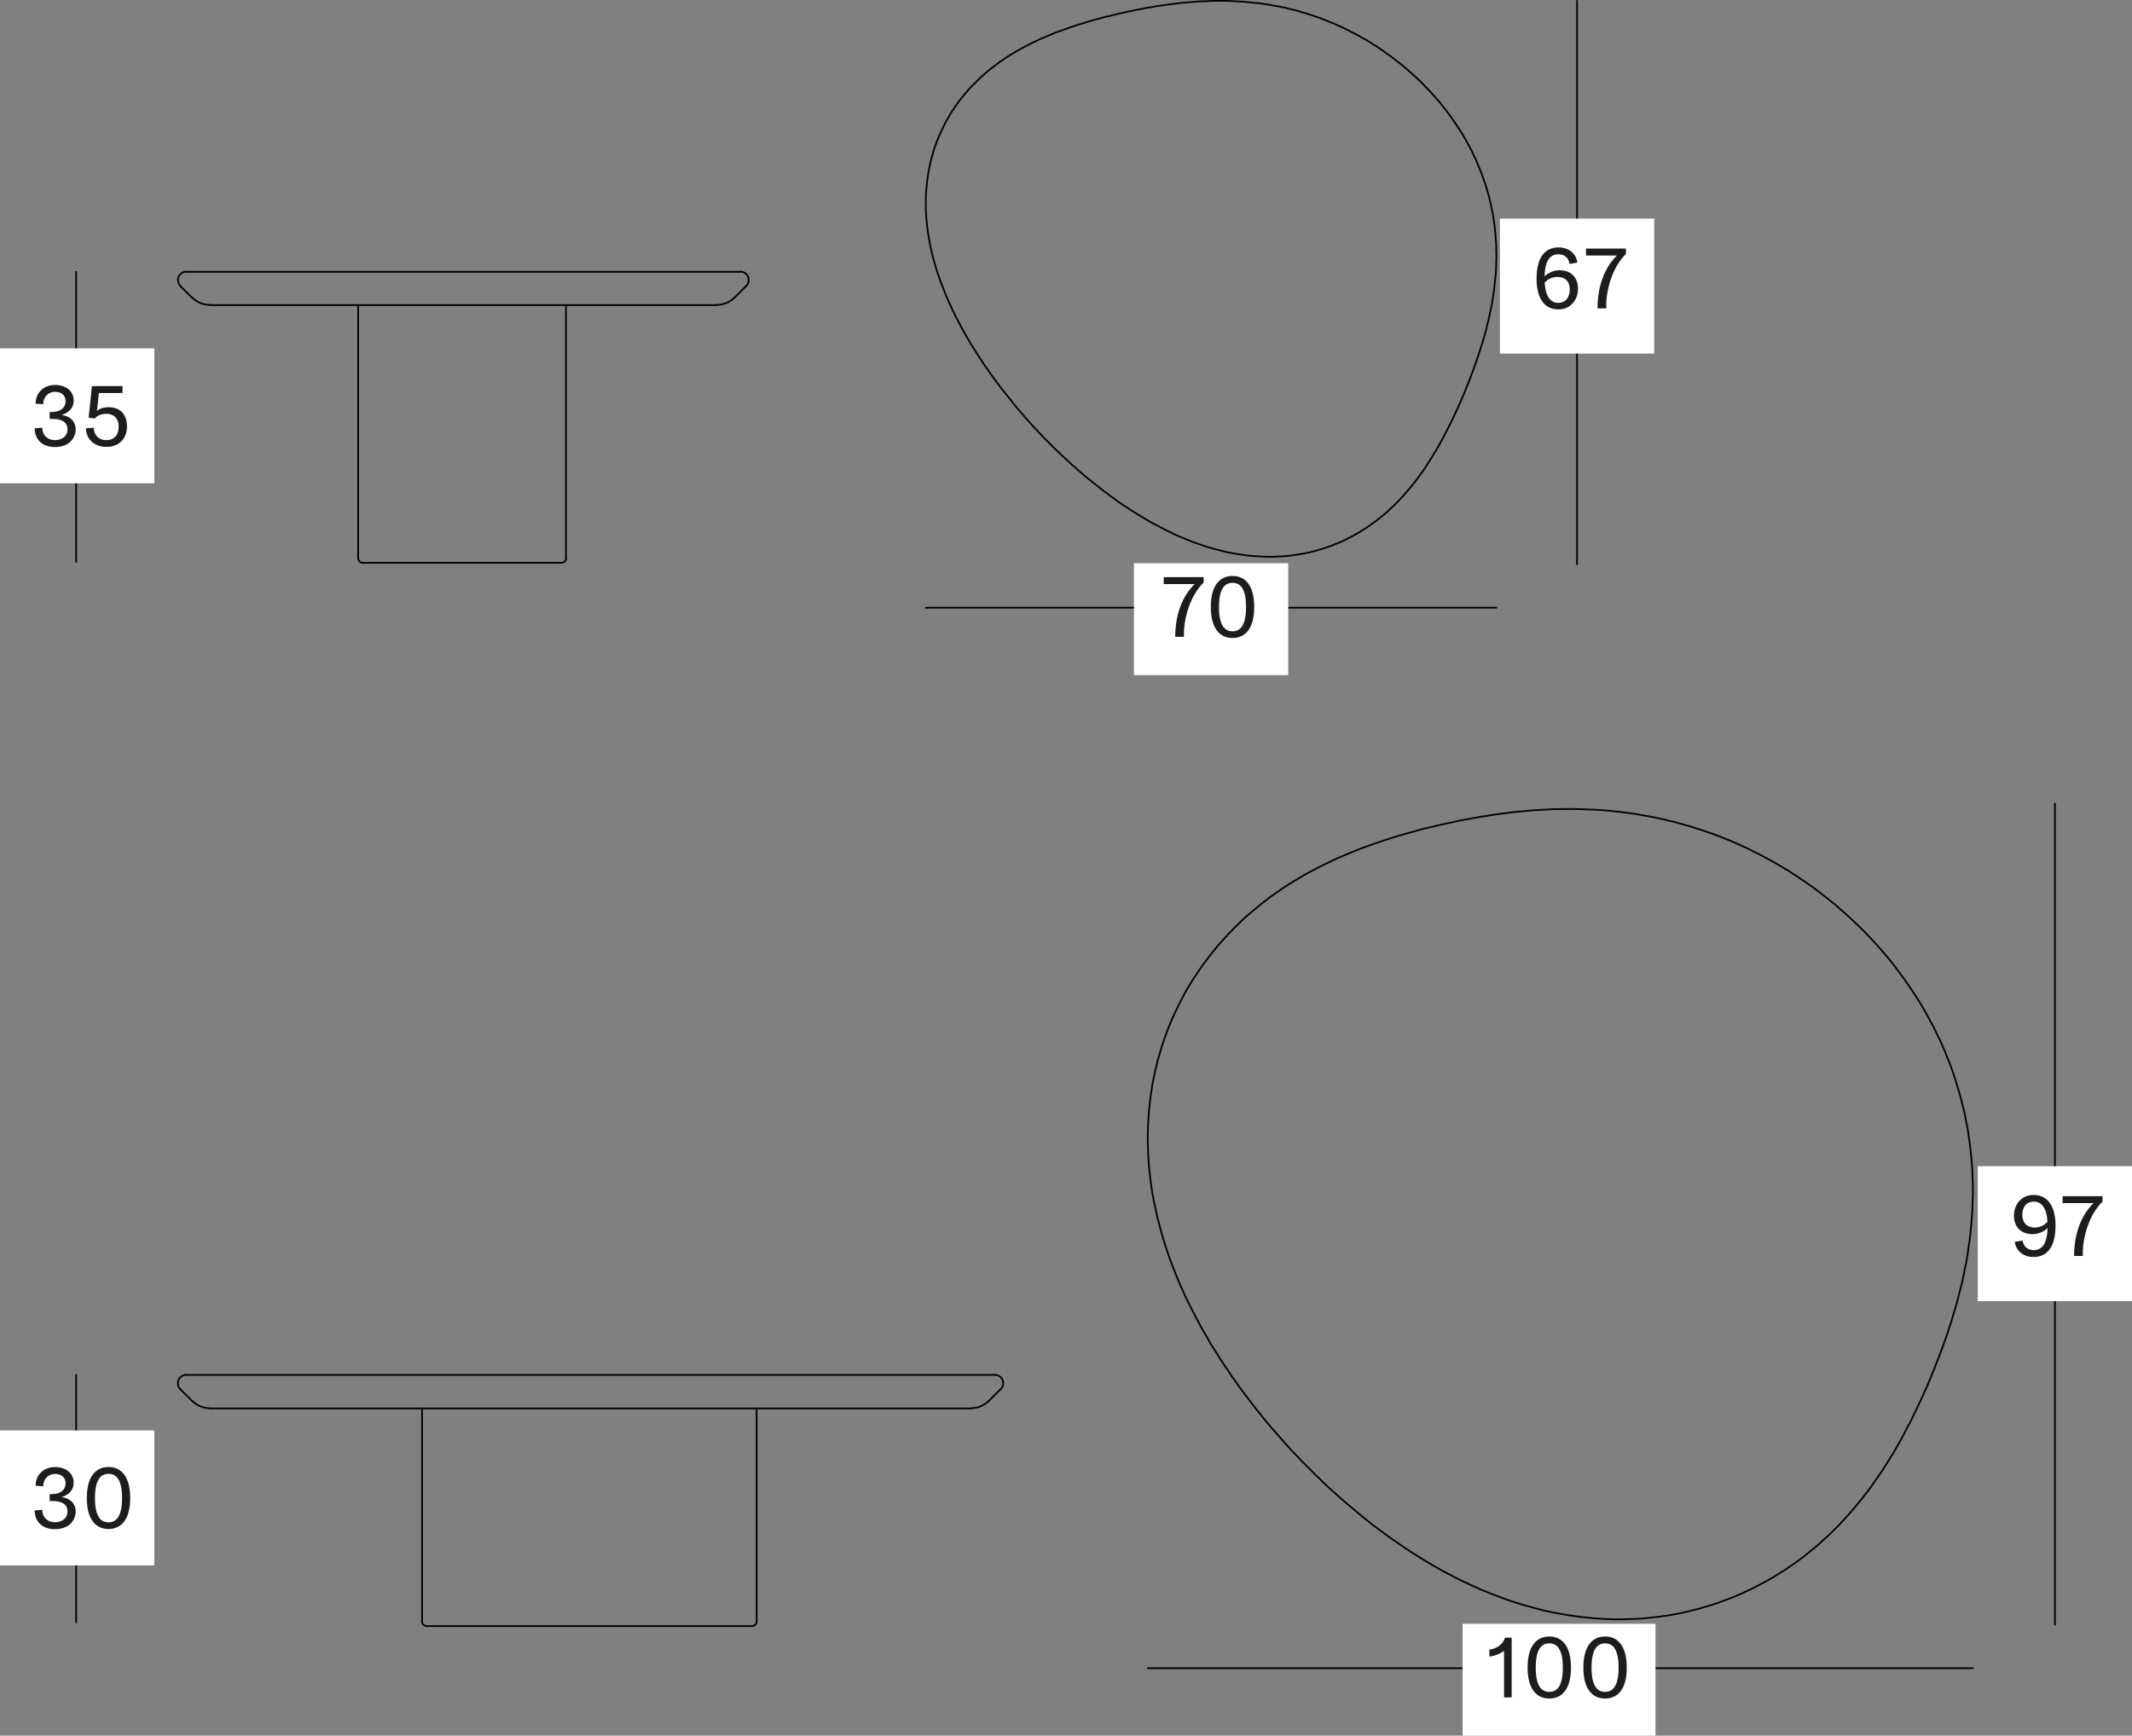 <?xml version="1.0" encoding="UTF-8"?>
<svg id="Laag_2" xmlns="http://www.w3.org/2000/svg" viewBox="0 0 313.37 255.16">
  <rect x="0" y="0" width="313.37" height="255.16" fill="#808080" stroke="none"/>
  <defs>
    <style>
      .cls-1 {
        fill: #1d1d1b;
      }

      .cls-2 {
        fill: #fff;
      }

      .cls-3 {
        fill: none;
        stroke: #000;
        stroke-linecap: round;
        stroke-linejoin: round;
        stroke-width: .25px;
      }
    </style>
  </defs>
  <g id="Laag_1-2" data-name="Laag_1">
    <g id="Blanco">
      <g>
        <polyline class="cls-3" points="30.83 44.85 30.86 44.85 30.88 44.85 30.91 44.85 30.93 44.85 30.96 44.85 30.99 44.85 31.01 44.85 31.04 44.85 31.06 44.85 31.09 44.85 31.14 44.85 31.17 44.85 31.22 44.85 31.27 44.85 31.3 44.85 31.35 44.85 31.4 44.85 31.45 44.85 31.5 44.85 31.55 44.85 31.61 44.85 31.66 44.85 31.74 44.85 31.79 44.85 31.86 44.85 31.92 44.85 31.99 44.85 32.05 44.85 32.12 44.85 32.28 44.85 32.41 44.85 32.59 44.85 32.74 44.85 32.9 44.85 33.08 44.85 33.26 44.85 33.44 44.85 33.65 44.85 33.83 44.85 34.04 44.85 34.24 44.85 34.45 44.85 34.66 44.85 34.89 44.85 35.1 44.85 35.33 44.85 35.56 44.85 35.79 44.85 36.03 44.85 36.28 44.85 36.52 44.85 36.78 44.85 37.01 44.85 37.27 44.85 37.52 44.85 37.78 44.85 38.07 44.85 38.33 44.85 38.58 44.85 38.87 44.85 39.13 44.85 39.41 44.85 39.7 44.85 39.98 44.85 40.26 44.85 40.55 44.85 40.86 44.85 41.14 44.85 41.45 44.85 41.74 44.85 42.05 44.85 42.36 44.85 42.67 44.85 42.98 44.85 43.29 44.85 43.6 44.85 43.91 44.85 44.24 44.85 44.55 44.85 44.89 44.85 45.2 44.85 45.54 44.85 45.87 44.85 46.21 44.85 46.54 44.85 46.88 44.85 47.22 44.85 47.55 44.85 47.89 44.85 48.25 44.85 48.59 44.85 48.95 44.85 49.28 44.85 49.65 44.85 50.01 44.85 50.34 44.85 50.71 44.85 51.07 44.85 51.43 44.85 51.82 44.85 52.18 44.85 52.54 44.85 52.9 44.85 53.29 44.85 53.65 44.85 54.04 44.85 54.43 44.85 54.79 44.85 55.18 44.85 55.56 44.85 55.95 44.85 56.34 44.85 56.75 44.85 57.14 44.85 57.53 44.85 57.94 44.85 58.33 44.85 58.74 44.85 59.16 44.85 59.57 44.85 59.98 44.85 60.4 44.85 60.81 44.85 61.23 44.85 61.66 44.85 62.08 44.85 62.52 44.85 62.93 44.85 63.37 44.85 63.81 44.85 64.25 44.85 64.69 44.85 65.13 44.85 65.57 44.85 66.01 44.85 66.45 44.85 66.91 44.85 67.35 44.85 67.58 44.85 67.82 44.85 68.05 44.85 68.28 44.85 68.51 44.85 68.72 44.85 68.95 44.85 69.19 44.85 69.42 44.85 69.65 44.85 69.91 44.85 70.14 44.85 70.37 44.85 70.61 44.85 70.84 44.85 71.07 44.85 71.3 44.85 71.56 44.85 71.8 44.85 72.03 44.85 72.26 44.85 72.52 44.85 72.75 44.85 72.98 44.85 73.22 44.85 73.48 44.85 73.71 44.85 73.94 44.85 74.2 44.85 74.43 44.85 74.66 44.85 74.92 44.85 75.16 44.85 75.41 44.85 75.65 44.85 75.88 44.85 76.14 44.85 76.37 44.85 76.6 44.85 76.86 44.85 77.09 44.85 77.33 44.85 77.59 44.85 77.82 44.85 78.05 44.85 78.31 44.85 78.54 44.85 78.77 44.85 79.03 44.85 79.27 44.85 79.5 44.85 79.76 44.85 79.99 44.85 80.22 44.85 80.48 44.85 80.71 44.85 80.95 44.85 81.2 44.85 81.44 44.85 81.67 44.85 81.9 44.85 82.13 44.85 82.37 44.85 82.6 44.85 82.83 44.85 83.06 44.85 83.3 44.85 83.53 44.85 83.76 44.85 83.99 44.85 84.23 44.85 84.43 44.85 84.67 44.85 84.9 44.85 85.11 44.85 85.34 44.85 85.55 44.85 85.78 44.85 85.98 44.85 86.22 44.85 86.42 44.85 86.63 44.85 86.86 44.85 87.07 44.85 87.28 44.85 87.48 44.85 87.69 44.85 87.9 44.85 88.1 44.85 88.31 44.85 88.52 44.85 88.7 44.85 88.91 44.85 89.11 44.85 89.29 44.85 89.5 44.85 89.68 44.85 89.89 44.85 90.07 44.85 90.25 44.85 90.43 44.85 90.64 44.85 90.82 44.85 91 44.85 91.18 44.85 91.33 44.85 91.52 44.85 91.7 44.85 91.88 44.85 92.03 44.85 92.21 44.85 92.37 44.85 92.55 44.85 92.7 44.85 92.86 44.85 93.04 44.85 93.2 44.85 93.35 44.85 93.51 44.85 93.66 44.85 93.82 44.85 93.97 44.85 94.13 44.85 94.28 44.85 94.41 44.85 94.57 44.85 94.72 44.85 94.85 44.85 95.13 44.85 95.42 44.85 95.7 44.85 95.96 44.85 96.22 44.85 96.48 44.85 96.74 44.85 96.99 44.85 97.23 44.85 97.46 44.85 97.69 44.85 97.93 44.85 98.16 44.85 98.39 44.85 98.62 44.85 98.83 44.85 99.04 44.85 99.27 44.85 99.48 44.85 99.68 44.85 99.86 44.85 100.07 44.85 100.28 44.85 100.46 44.85 100.66 44.85 100.85 44.85 101.03 44.85 101.23 44.85 101.41 44.85 101.57 44.85 101.75 44.85 101.93 44.85 102.11 44.85 102.27 44.85 102.42 44.85 102.6 44.85 102.76 44.85 102.91 44.85 103.07 44.85 103.2 44.85 103.35 44.85 103.51 44.85 103.64 44.85 103.77 44.85 103.9 44.85 104.02 44.85 104.13 44.85 104.26 44.85 104.36 44.85 104.46 44.85 104.57 44.85 104.67 44.85 104.75 44.85 104.85 44.85 104.93 44.85 104.98 44.85 105.06 44.85 105.11 44.85 105.16 44.85 105.19 44.85 105.21 44.85 105.24 44.85 105.27 44.85 105.29 44.85 105.32 44.85 105.34 44.85"/>
        <polyline class="cls-3" points="108.81 39.96 108.78 39.96 108.75 39.96 108.73 39.96 108.7 39.96 108.68 39.96 108.65 39.96 108.63 39.96 108.6 39.96 108.55 39.96 108.52 39.96 108.5 39.96 108.44 39.96 108.39 39.96 108.37 39.96 108.32 39.96 108.26 39.96 108.21 39.96 108.16 39.96 108.11 39.96 108.06 39.96 108.01 39.96 107.93 39.96 107.88 39.96 107.82 39.96 107.75 39.96 107.67 39.96 107.62 39.96 107.54 39.96 107.46 39.96 107.38 39.96 107.31 39.96 107.23 39.96 107.15 39.96 107.07 39.96 107 39.96 106.92 39.96 106.84 39.96 106.74 39.96 106.66 39.96 106.58 39.96 106.48 39.96 106.4 39.96 106.3 39.96 106.12 39.96 105.91 39.96 105.73 39.96 105.52 39.96 105.32 39.96 105.08 39.96 104.88 39.96 104.67 39.96 104.49 39.96 104.31 39.96 104.15 39.96 103.97 39.96 103.79 39.96 103.61 39.96 103.43 39.96 103.25 39.96 103.04 39.96 102.86 39.96 102.68 39.96 102.47 39.96 102.29 39.96 102.09 39.96 101.88 39.96 101.67 39.96 101.47 39.96 101.26 39.96 101.05 39.96 100.82 39.96 100.61 39.96 100.38 39.96 100.17 39.96 99.94 39.96 99.71 39.96 99.48 39.96 99.22 39.96 98.99 39.96 98.73 39.96 98.49 39.96 98.24 39.96 97.98 39.96 97.72 39.96 97.43 39.96 97.18 39.96 96.89 39.96 96.61 39.96 96.32 39.96 96.04 39.96 95.73 39.96 95.44 39.96 95.13 39.96 94.82 39.96 94.49 39.96 94.18 39.96 93.84 39.96 93.51 39.96 93.35 39.96 93.17 39.96 93.01 39.96 92.83 39.96 92.68 39.96 92.5 39.96 92.32 39.96 92.14 39.96 91.96 39.96 91.8 39.96 91.62 39.96 91.44 39.96 91.26 39.96 91.08 39.96 90.87 39.96 90.69 39.96 90.51 39.96 90.33 39.96 90.15 39.96 89.94 39.96 89.76 39.96 89.58 39.96 89.37 39.96 89.19 39.96 88.98 39.96 88.78 39.96 88.6 39.96 88.39 39.96 88.18 39.96 88 39.96 87.79 39.96 87.59 39.96 87.38 39.96 87.17 39.96 86.97 39.96 86.76 39.96 86.55 39.96 86.35 39.96 86.14 39.96 85.93 39.96 85.73 39.96 85.49 39.96 85.29 39.96 85.08 39.96 84.87 39.96 84.64 39.96 84.43 39.96 84.23 39.96 83.99 39.96 83.79 39.96 83.56 39.96 83.35 39.96 83.14 39.96 82.91 39.96 82.7 39.96 82.47 39.96 82.26 39.96 82.03 39.96 81.82 39.96 81.59 39.96 81.38 39.96 81.15 39.96 80.92 39.96 80.71 39.96 80.48 39.96 80.25 39.96 80.04 39.96 79.81 39.96 79.58 39.96 79.37 39.96 79.14 39.96 78.9 39.96 78.7 39.96 78.46 39.96 78.23 39.96 78 39.96 77.79 39.96 77.56 39.96 77.33 39.96 77.09 39.96 76.86 39.96 76.65 39.96 76.42 39.96 76.19 39.96 75.96 39.96 75.75 39.96 75.52 39.96 75.28 39.96 75.05 39.96 74.85 39.96 74.61 39.96 74.38 39.96 73.94 39.96 73.48 39.96 73.04 39.96 72.6 39.96 72.13 39.96 71.69 39.96 71.25 39.96 70.81 39.96 70.37 39.96 69.93 39.96 69.5 39.96 69.06 39.96 68.62 39.96 68.18 39.96 67.76 39.96 67.32 39.96 66.89 39.96 66.47 39.96 66.03 39.96 65.62 39.96 65.21 39.96 64.77 39.96 64.35 39.96 63.94 39.96 63.53 39.96 63.11 39.96 62.7 39.96 62.31 39.96 61.9 39.96 61.48 39.96 61.1 39.96 60.71 39.96 60.29 39.96 59.91 39.96 59.52 39.96 59.13 39.96 58.74 39.96 58.36 39.96 57.97 39.96 57.58 39.96 57.19 39.96 56.81 39.96 56.44 39.96 56.06 39.96 55.69 39.96 55.31 39.96 54.94 39.96 54.58 39.96 54.22 39.96 53.83 39.96 53.47 39.96 53.11 39.96 52.75 39.96 52.41 39.96 52.05 39.96 51.69 39.96 51.35 39.96 50.99 39.96 50.63 39.96 50.29 39.96 49.96 39.96 49.59 39.96 49.26 39.96 48.92 39.96 48.59 39.96 48.25 39.96 47.91 39.96 47.58 39.96 47.27 39.96 46.93 39.96 46.6 39.96 46.29 39.96 45.95 39.96 45.64 39.96 45.3 39.96 44.99 39.96 44.68 39.96 44.35 39.96 44.04 39.96 43.73 39.96 43.42 39.96 43.11 39.96 42.8 39.96 42.49 39.96 42.2 39.96 41.89 39.96 41.58 39.96 41.3 39.96 40.99 39.96 40.7 39.96 40.42 39.96 40.11 39.96 39.83 39.96 39.54 39.96 39.26 39.96 38.97 39.96 38.69 39.96 38.43 39.96 38.15 39.96 37.86 39.96 37.6 39.96 37.32 39.96 37.06 39.96 36.8 39.96 36.54 39.96 36.26 39.96 36 39.96 35.77 39.96 35.51 39.96 35.25 39.96 34.99 39.96 34.76 39.96 34.53 39.96 34.27 39.96 34.04 39.96 33.8 39.96 33.57 39.96 33.34 39.96 33.11 39.96 32.9 39.96 32.67 39.96 32.46 39.96 32.25 39.96 32.05 39.96 31.84 39.96 31.63 39.96 31.43 39.96 31.22 39.96 31.04 39.96 30.83 39.96 30.65 39.96 30.47 39.96 30.29 39.96 30.13 39.96 29.95 39.96 29.8 39.96 29.62 39.96 29.46 39.96 29.31 39.96 29.18 39.96 29.02 39.96 28.89 39.96 28.76 39.96 28.63 39.96 28.5 39.96 28.4 39.96 28.27 39.96 28.17 39.96 28.07 39.96 27.99 39.96 27.88 39.96 27.81 39.96 27.73 39.96 27.68 39.96 27.63 39.96 27.55 39.96 27.52 39.96 27.47 39.96 27.45 39.96 27.42 39.96 27.39 39.96 27.37 39.96"/>
        <path class="cls-3" d="M105.36,44.82c.97,0,1.9-.39,2.59-1.07"/>
        <path class="cls-3" d="M28.26,43.75c.69.69,1.62,1.07,2.59,1.07"/>
        <line class="cls-3" x1="28.25" y1="43.79" x2="26.51" y2="42.06"/>
        <line class="cls-3" x1="109.66" y1="42.06" x2="107.93" y2="43.79"/>
        <path class="cls-3" d="M27.38,39.94c-.5,0-.94.3-1.13.76-.19.46-.08.99.27,1.34"/>
        <path class="cls-3" d="M109.69,42.03c.35-.35.46-.88.27-1.34-.19-.46-.64-.76-1.13-.76"/>
        <polyline class="cls-3" points="53.26 82.74 53.32 82.74 53.47 82.74 53.7 82.74 54.07 82.74 54.51 82.74 55.02 82.74 55.64 82.74 56.37 82.74 57.14 82.74 57.99 82.74 58.92 82.74 59.91 82.74 60.94 82.74 62.03 82.74 63.16 82.74 64.33 82.74 65.52 82.74 66.7 82.74 67.92 82.74 69.13 82.74 70.32 82.74 71.51 82.74 72.67 82.74 73.81 82.74 74.9 82.74 75.93 82.74 76.91 82.74 77.84 82.74 78.7 82.74 79.5 82.74 80.2 82.74 80.82 82.74 81.33 82.74 81.77 82.74 82.13 82.74 82.37 82.74 82.52 82.74 82.57 82.74"/>
        <line class="cls-3" x1="52.64" y1="82.12" x2="52.64" y2="44.85"/>
        <line class="cls-3" x1="83.19" y1="82.12" x2="83.19" y2="44.85"/>
        <path class="cls-3" d="M82.59,82.71c.34,0,.61-.27.61-.61"/>
        <path class="cls-3" d="M52.67,82.11c0,.34.27.61.61.61"/>
      </g>
      <polyline class="cls-3" points="215.71 56.55 215.52 57.01 215.34 57.48 215.16 57.94 214.96 58.38 214.75 58.85 214.57 59.31 214.36 59.75 214.15 60.22 213.95 60.65 213.74 61.12 213.53 61.56 213.3 62.02 213.09 62.46 212.86 62.9 212.63 63.34 212.4 63.78 212.16 64.25 211.93 64.69 211.7 65.1 211.47 65.54 211.21 65.98 210.95 66.42 210.69 66.83 210.43 67.27 210.17 67.68 209.89 68.12 209.63 68.54 209.35 68.95 209.06 69.36 208.75 69.78 208.47 70.19 208.16 70.58 207.85 70.99 207.54 71.38 207.23 71.77 206.89 72.16 206.56 72.54 206.22 72.93 205.88 73.29 205.52 73.68 205.16 74.04 204.8 74.4 204.41 74.74 204.05 75.1 203.66 75.44 203.27 75.77 202.89 76.08 202.47 76.42 202.06 76.73 201.65 77.01 201.23 77.32 200.82 77.61 200.38 77.87 199.94 78.15 199.73 78.28 199.5 78.41 199.29 78.54 199.06 78.67 198.83 78.8 198.6 78.9 198.39 79.03 198.16 79.13 197.92 79.26 197.69 79.37 197.46 79.5 197.23 79.6 196.97 79.7 196.73 79.81 196.5 79.91 196.27 79.99 196.01 80.09 195.78 80.19 195.55 80.27 195.29 80.37 195.05 80.45 194.8 80.53 194.56 80.61 194.31 80.68 194.07 80.76 193.81 80.84 193.58 80.92 193.32 80.97 193.09 81.05 192.83 81.1 192.57 81.18 192.34 81.23 192.08 81.28 191.82 81.33 191.57 81.38 191.33 81.43 191.07 81.46 190.82 81.51 190.3 81.59 189.81 81.67 189.29 81.72 188.77 81.77 188.26 81.8 187.74 81.82 187.25 81.85 186.73 81.85 186.22 81.85 185.7 81.82 185.18 81.8 184.67 81.77 184.17 81.74 183.66 81.69 183.14 81.64 182.65 81.56 182.13 81.49 181.64 81.41 181.12 81.31 180.63 81.23 180.14 81.12 179.65 80.99 179.16 80.87 178.67 80.74 178.18 80.61 177.69 80.48 177.2 80.32 176.73 80.17 176.24 79.99 175.77 79.83 175.28 79.65 174.82 79.47 174.35 79.29 173.89 79.08 173.42 78.9 172.96 78.69 172.49 78.49 172.05 78.26 171.59 78.05 171.15 77.82 170.71 77.58 170.27 77.35 169.83 77.12 169.39 76.89 168.95 76.65 168.51 76.39 168.07 76.14 167.66 75.88 167.22 75.62 166.81 75.36 166.39 75.1 165.95 74.82 165.54 74.53 165.13 74.28 164.71 73.99 164.3 73.71 163.91 73.42 163.5 73.11 163.08 72.83 162.7 72.52 162.28 72.23 161.9 71.92 161.51 71.61 161.12 71.3 160.73 70.99 160.34 70.68 159.96 70.37 159.57 70.06 159.18 69.73 158.82 69.42 158.43 69.08 158.07 68.74 157.68 68.43 157.32 68.1 156.96 67.76 156.6 67.43 156.24 67.09 155.87 66.75 155.51 66.39 155.15 66.06 154.79 65.72 154.45 65.36 154.09 65 153.75 64.66 153.39 64.3 153.06 63.94 152.72 63.58 152.38 63.21 152.02 62.85 151.69 62.49 151.35 62.1 151.04 61.74 150.7 61.38 150.37 60.99 150.03 60.6 149.72 60.24 149.39 59.85 149.08 59.47 148.77 59.08 148.46 58.69 148.15 58.3 147.84 57.92 147.53 57.53 147.22 57.14 146.91 56.73 146.62 56.34 146.31 55.92 146.03 55.54 145.72 55.12 145.43 54.71 145.15 54.3 144.86 53.91 144.58 53.5 144.32 53.08 144.04 52.67 143.75 52.23 143.49 51.82 143.24 51.4 142.95 50.96 142.69 50.55 142.46 50.11 142.2 49.7 141.94 49.26 141.71 48.82 141.45 48.38 141.22 47.94 140.99 47.5 140.75 47.06 140.52 46.62 140.31 46.18 140.08 45.72 139.88 45.28 139.67 44.81 139.46 44.37 139.25 43.91 139.05 43.44 138.87 42.98 138.69 42.51 138.51 42.05 138.32 41.55 138.14 41.09 137.99 40.62 137.81 40.13 137.65 39.64 137.52 39.18 137.37 38.69 137.24 38.2 137.11 37.7 136.98 37.21 136.88 36.72 136.75 36.23 136.67 35.74 136.57 35.22 136.49 34.73 136.41 34.24 136.33 33.72 136.28 33.23 136.21 32.72 136.18 32.2 136.13 31.71 136.1 31.19 136.08 30.67 136.08 30.16 136.08 29.64 136.08 29.12 136.1 28.61 136.13 28.12 136.18 27.6 136.23 27.08 136.26 26.82 136.28 26.56 136.31 26.31 136.36 26.05 136.39 25.79 136.44 25.56 136.46 25.3 136.52 25.04 136.57 24.78 136.62 24.52 136.67 24.29 136.72 24.03 136.77 23.77 136.85 23.54 136.9 23.28 136.98 23.05 137.06 22.79 137.11 22.53 137.19 22.3 137.26 22.04 137.34 21.81 137.42 21.55 137.52 21.32 137.6 21.09 137.7 20.83 137.78 20.59 137.89 20.36 137.99 20.1 138.09 19.87 138.2 19.64 138.3 19.41 138.4 19.17 138.51 18.94 138.63 18.71 138.74 18.48 138.87 18.24 138.97 18.01 139.1 17.78 139.23 17.54 139.36 17.34 139.49 17.11 139.62 16.87 139.75 16.67 139.9 16.43 140.03 16.23 140.19 16.02 140.31 15.79 140.47 15.58 140.6 15.37 140.75 15.17 140.91 14.96 141.06 14.75 141.22 14.55 141.37 14.34 141.53 14.16 141.71 13.95 141.87 13.75 142.05 13.56 142.2 13.36 142.38 13.18 142.54 12.97 142.72 12.79 142.9 12.61 143.08 12.43 143.44 12.07 143.8 11.7 144.19 11.34 144.55 11.01 144.94 10.67 145.35 10.33 145.74 10.02 146.16 9.71 146.57 9.4 146.98 9.09 147.4 8.81 147.81 8.52 148.22 8.24 148.66 7.98 149.1 7.72 149.54 7.47 149.98 7.21 150.42 6.97 150.86 6.74 151.32 6.51 151.76 6.28 152.23 6.07 152.67 5.84 153.13 5.63 153.6 5.45 154.06 5.24 154.53 5.06 154.99 4.85 155.46 4.67 155.93 4.52 156.39 4.34 156.88 4.18 157.35 4 157.81 3.85 158.28 3.69 158.77 3.54 159.23 3.41 159.72 3.25 160.19 3.12 160.68 2.97 161.15 2.84 161.64 2.71 162.1 2.58 162.59 2.45 163.08 2.35 163.55 2.22 164.04 2.12 164.53 1.99 165 1.88 165.49 1.78 165.98 1.68 166.47 1.57 166.96 1.47 167.45 1.37 167.94 1.29 168.41 1.18 168.9 1.11 169.39 1.03 169.88 .93 170.37 .85 170.86 .8 171.38 .72 171.87 .64 172.36 .59 172.85 .51 173.34 .46 173.84 .41 174.33 .36 174.84 .33 175.34 .28 175.83 .25 176.32 .2 176.83 .18 177.33 .18 177.82 .15 178.33 .12 178.82 .12 179.32 .12 179.83 .12 180.32 .12 180.84 .15 181.33 .18 181.85 .2 182.34 .23 182.86 .25 183.35 .31 183.86 .36 184.36 .41 184.85 .46 185.36 .51 185.85 .59 186.37 .67 186.86 .75 187.35 .85 187.87 .93 188.36 1.03 188.85 1.13 189.34 1.26 189.83 1.37 190.33 1.49 190.82 1.62 191.31 1.78 191.8 1.91 192.26 2.06 192.75 2.22 193.22 2.37 193.71 2.55 194.18 2.71 194.64 2.89 195.11 3.07 195.57 3.28 196.04 3.46 196.5 3.67 196.97 3.87 197.43 4.08 197.87 4.31 198.34 4.54 198.78 4.78 199.24 5.01 199.68 5.24 200.12 5.5 200.56 5.73 201 5.99 201.44 6.25 201.85 6.53 202.29 6.79 202.71 7.08 203.12 7.36 203.53 7.65 203.95 7.96 204.36 8.24 204.77 8.55 205.16 8.86 205.57 9.17 205.96 9.48 206.35 9.79 206.74 10.13 207.12 10.46 207.49 10.8 207.87 11.14 208.24 11.47 208.6 11.81 208.96 12.17 209.32 12.53 209.66 12.89 210.02 13.25 210.36 13.62 210.69 14 211.03 14.37 211.36 14.75 211.7 15.14 212.01 15.55 212.32 15.94 212.63 16.33 212.94 16.74 213.25 17.16 213.53 17.57 213.82 17.98 214.1 18.42 214.39 18.84 214.67 19.28 214.93 19.69 215.19 20.13 215.45 20.57 215.68 21.01 215.94 21.47 216.17 21.91 216.4 22.35 216.61 22.82 216.84 23.28 217.05 23.75 217.23 24.21 217.44 24.68 217.62 25.14 217.8 25.61 217.98 26.1 218.13 26.56 218.32 27.06 218.47 27.55 218.6 28.04 218.76 28.53 218.88 29.02 218.99 29.51 219.12 30 219.22 30.52 219.32 31.01 219.43 31.5 219.5 32.02 219.58 32.51 219.66 33.03 219.71 33.52 219.76 34.03 219.81 34.55 219.84 35.04 219.89 35.56 219.92 36.05 219.92 36.57 219.94 37.06 219.94 37.57 219.94 38.07 219.92 38.58 219.92 39.07 219.89 39.59 219.87 40.08 219.81 40.6 219.76 41.09 219.71 41.61 219.66 42.1 219.61 42.61 219.53 43.11 219.45 43.6 219.38 44.11 219.3 44.6 219.19 45.1 219.09 45.59 218.99 46.08 218.88 46.57 218.78 47.06 218.65 47.55 218.55 48.04 218.42 48.51 218.29 49 218.16 49.49 218.01 49.95 217.88 50.45 217.72 50.91 217.57 51.4 217.41 51.87 217.26 52.33 217.1 52.8 216.95 53.29 216.76 53.75 216.61 54.22 216.43 54.68 216.25 55.15 216.09 55.61 215.91 56.08 215.71 56.55"/>
      <g>
        <polyline class="cls-3" points="62.64 239.05 62.69 239.05 62.85 239.05 63.11 239.05 63.47 239.05 63.92 239.05 64.46 239.05 65.11 239.05 65.87 239.05 66.67 239.05 67.61 239.05 68.6 239.05 69.67 239.05 70.81 239.05 72.03 239.05 73.31 239.05 74.63 239.05 76.01 239.05 77.44 239.05 78.9 239.05 80.41 239.05 81.94 239.05 83.48 239.05 85.04 239.05 86.63 239.05 88.19 239.05 89.75 239.05 91.28 239.05 92.82 239.05 94.33 239.05 95.78 239.05 97.21 239.05 98.59 239.05 99.92 239.05 101.19 239.05 102.42 239.05 103.56 239.05 104.63 239.05 105.64 239.05 106.55 239.05 107.36 239.05 108.11 239.05 108.76 239.05 109.31 239.05 109.78 239.05 110.12 239.05 110.38 239.05 110.53 239.05 110.59 239.05"/>
        <path class="cls-3" d="M62.04,238.41c0,.34.27.61.61.61"/>
        <path class="cls-3" d="M110.6,239.02c.34,0,.61-.27.61-.61"/>
        <line class="cls-3" x1="111.21" y1="207.05" x2="111.21" y2="238.42"/>
        <line class="cls-3" x1="62.04" y1="207.05" x2="62.04" y2="238.42"/>
        <polyline class="cls-3" points="30.85 207.05 30.88 207.05 30.91 207.05 30.93 207.05 30.96 207.05 30.98 207.05 31.01 207.05 31.04 207.05 31.06 207.05 31.11 207.05 31.14 207.05 31.19 207.05 31.24 207.05 31.27 207.05 31.32 207.05 31.37 207.05 31.45 207.05 31.5 207.05 31.56 207.05 31.63 207.05 31.69 207.05 31.76 207.05 31.84 207.05 31.92 207.05 32 207.05 32.08 207.05 32.15 207.05 32.23 207.05 32.34 207.05 32.41 207.05 32.52 207.05 32.7 207.05 32.91 207.05 33.12 207.05 33.32 207.05 33.56 207.05 33.79 207.05 34.05 207.05 34.29 207.05 34.55 207.05 34.83 207.05 35.09 207.05 35.38 207.05 35.69 207.05 35.98 207.05 36.29 207.05 36.6 207.05 36.91 207.05 37.25 207.05 37.59 207.05 37.93 207.05 38.27 207.05 38.63 207.05 39 207.05 39.36 207.05 39.72 207.05 40.09 207.05 40.48 207.05 40.84 207.05 41.23 207.05 41.65 207.05 42.04 207.05 42.43 207.05 42.85 207.05 43.26 207.05 43.68 207.05 44.12 207.05 44.54 207.05 44.98 207.05 45.39 207.05 45.84 207.05 46.31 207.05 46.75 207.05 47.19 207.05 47.66 207.05 48.13 207.05 48.59 207.05 49.06 207.05 49.53 207.05 50.03 207.05 50.49 207.05 50.99 207.05 51.48 207.05 51.98 207.05 52.47 207.05 52.96 207.05 53.49 207.05 53.98 207.05 54.5 207.05 55.02 207.05 55.54 207.05 56.06 207.05 56.58 207.05 57.1 207.05 57.65 207.05 58.19 207.05 58.71 207.05 59.26 207.05 59.81 207.05 60.38 207.05 60.93 207.05 61.47 207.05 62.04 207.05 62.59 207.05 63.16 207.05 63.73 207.05 64.33 207.05 64.91 207.05 65.48 207.05 66.08 207.05 66.67 207.05 67.27 207.05 67.87 207.05 68.47 207.05 69.09 207.05 69.69 207.05 70.32 207.05 70.94 207.05 71.56 207.05 72.19 207.05 72.81 207.05 73.44 207.05 74.09 207.05 74.74 207.05 75.36 207.05 76.01 207.05 76.66 207.05 77.31 207.05 77.99 207.05 78.64 207.05 79.32 207.05 79.97 207.05 80.31 207.05 80.64 207.05 80.98 207.05 81.32 207.05 81.66 207.05 82 207.05 82.33 207.05 82.7 207.05 83.04 207.05 83.38 207.05 83.71 207.05 84.05 207.05 84.42 207.05 84.75 207.05 85.12 207.05 85.46 207.05 85.79 207.05 86.16 207.05 86.5 207.05 86.86 207.05 87.2 207.05 87.56 207.05 87.9 207.05 88.27 207.05 88.63 207.05 88.97 207.05 89.33 207.05 89.67 207.05 90.03 207.05 90.4 207.05 90.74 207.05 91.1 207.05 91.47 207.05 91.83 207.05 92.17 207.05 92.53 207.05 92.9 207.05 93.23 207.05 93.6 207.05 93.96 207.05 94.3 207.05 94.67 207.05 95.03 207.05 95.39 207.05 95.73 207.05 96.1 207.05 96.46 207.05 96.8 207.05 97.16 207.05 97.53 207.05 97.86 207.05 98.23 207.05 98.59 207.05 98.93 207.05 99.3 207.05 99.66 207.05 100 207.05 100.36 207.05 100.73 207.05 101.06 207.05 101.43 207.05 101.79 207.05 102.13 207.05 102.5 207.05 102.83 207.05 103.2 207.05 103.54 207.05 103.9 207.05 104.24 207.05 104.6 207.05 104.94 207.05 105.3 207.05 105.64 207.05 105.98 207.05 106.35 207.05 106.68 207.05 107.02 207.05 107.36 207.05 107.7 207.05 108.04 207.05 108.37 207.05 108.71 207.05 109.05 207.05 109.39 207.05 109.73 207.05 110.07 207.05 110.4 207.05 110.72 207.05 111.05 207.05 111.37 207.05 111.7 207.05 112.02 207.05 112.35 207.05 112.67 207.05 112.98 207.05 113.32 207.05 113.63 207.05 113.94 207.05 114.25 207.05 114.57 207.05 114.88 207.05 115.19 207.05 115.5 207.05 115.81 207.05 116.13 207.05 116.41 207.05 116.72 207.05 117.01 207.05 117.32 207.05 117.61 207.05 117.92 207.05 118.21 207.05 118.49 207.05 118.81 207.05 119.09 207.05 119.38 207.05 119.66 207.05 119.92 207.05 120.21 207.05 120.5 207.05 120.78 207.05 121.04 207.05 121.33 207.05 121.59 207.05 121.85 207.05 122.14 207.05 122.4 207.05 122.66 207.05 122.92 207.05 123.18 207.05 123.44 207.05 123.67 207.05 123.93 207.05 124.19 207.05 124.42 207.05 124.69 207.05 124.92 207.05 125.15 207.05 125.41 207.05 125.65 207.05 125.88 207.05 126.12 207.05 126.35 207.05 126.58 207.05 126.79 207.05 127.03 207.05 127.26 207.05 127.47 207.05 127.7 207.05 127.91 207.05 128.12 207.05 128.35 207.05 128.77 207.05 129.19 207.05 129.6 207.05 129.99 207.05 130.38 207.05 130.77 207.05 131.14 207.05 131.53 207.05 131.89 207.05 132.23 207.05 132.59 207.05 132.93 207.05 133.27 207.05 133.61 207.05 133.92 207.05 134.26 207.05 134.57 207.05 134.88 207.05 135.17 207.05 135.48 207.05 135.77 207.05 136.08 207.05 136.37 207.05 136.63 207.05 136.91 207.05 137.2 207.05 137.46 207.05 137.72 207.05 137.98 207.05 138.24 207.05 138.47 207.05 138.71 207.05 138.97 207.05 139.2 207.05 139.41 207.05 139.64 207.05 139.85 207.05 140.06 207.05 140.27 207.05 140.45 207.05 140.63 207.05 140.81 207.05 141 207.05 141.18 207.05 141.33 207.05 141.49 207.05 141.62 207.05 141.75 207.05 141.88 207.05 142.01 207.05 142.11 207.05 142.22 207.05 142.32 207.05 142.4 207.05 142.48 207.05 142.53 207.05 142.58 207.05 142.61 207.05 142.63 207.05 142.66 207.05 142.69 207.05 142.71 207.05"/>
        <polyline class="cls-3" points="146.2 202.13 146.17 202.13 146.15 202.13 146.12 202.13 146.09 202.13 146.07 202.13 146.04 202.13 145.99 202.13 145.96 202.13 145.94 202.13 145.89 202.13 145.83 202.13 145.78 202.13 145.73 202.13 145.68 202.13 145.63 202.13 145.57 202.13 145.52 202.13 145.44 202.13 145.37 202.13 145.31 202.13 145.24 202.13 145.16 202.13 145.08 202.13 145 202.13 144.92 202.13 144.82 202.13 144.74 202.13 144.64 202.13 144.56 202.13 144.46 202.13 144.35 202.13 144.25 202.13 144.17 202.13 144.04 202.13 143.94 202.13 143.83 202.13 143.73 202.13 143.6 202.13 143.49 202.13 143.36 202.13 143.26 202.13 143.13 202.13 143 202.13 142.87 202.13 142.74 202.13 142.61 202.13 142.48 202.13 142.35 202.13 142.22 202.13 142.09 202.13 141.93 202.13 141.8 202.13 141.65 202.13 141.52 202.13 141.36 202.13 141.2 202.13 141.07 202.13 140.92 202.13 140.76 202.13 140.61 202.13 140.37 202.13 140.11 202.13 139.85 202.13 139.59 202.13 139.33 202.13 139.07 202.13 138.81 202.13 138.52 202.13 138.26 202.13 137.98 202.13 137.69 202.13 137.41 202.13 137.09 202.13 136.81 202.13 136.5 202.13 136.21 202.13 135.9 202.13 135.56 202.13 135.25 202.13 134.91 202.13 134.6 202.13 134.26 202.13 133.92 202.13 133.56 202.13 133.22 202.13 132.85 202.13 132.49 202.13 132.12 202.13 131.73 202.13 131.34 202.13 130.95 202.13 130.56 202.13 130.17 202.13 129.76 202.13 129.34 202.13 128.93 202.13 128.48 202.13 128.07 202.13 127.62 202.13 127.18 202.13 126.71 202.13 126.25 202.13 125.8 202.13 125.31 202.13 124.84 202.13 124.35 202.13 123.85 202.13 123.36 202.13 122.86 202.13 122.34 202.13 121.85 202.13 121.33 202.13 120.81 202.13 120.26 202.13 119.74 202.13 119.2 202.13 118.65 202.13 118.1 202.13 117.53 202.13 116.98 202.13 116.41 202.13 115.84 202.13 115.24 202.13 114.67 202.13 114.07 202.13 113.47 202.13 112.87 202.13 112.28 202.13 111.68 202.13 111.05 202.13 110.46 202.13 109.83 202.13 109.21 202.13 108.58 202.13 107.96 202.13 107.33 202.13 106.71 202.13 106.09 202.13 105.43 202.13 104.81 202.13 104.19 202.13 103.54 202.13 102.89 202.13 102.26 202.13 101.61 202.13 100.96 202.13 100.31 202.13 99.66 202.13 99.01 202.13 98.36 202.13 97.71 202.13 97.06 202.13 96.38 202.13 95.73 202.13 95.08 202.13 94.43 202.13 93.78 202.13 93.13 202.13 92.48 202.13 91.83 202.13 91.18 202.13 90.53 202.13 89.88 202.13 89.23 202.13 88.58 202.13 87.93 202.13 87.3 202.13 86.65 202.13 86.03 202.13 85.38 202.13 84.75 202.13 84.1 202.13 83.48 202.13 82.85 202.13 82.2 202.13 81.58 202.13 80.96 202.13 80.33 202.13 79.71 202.13 79.11 202.13 78.48 202.13 77.89 202.13 77.26 202.13 76.66 202.13 76.07 202.13 75.44 202.13 74.87 202.13 74.27 202.13 73.67 202.13 73.07 202.13 72.5 202.13 71.93 202.13 71.33 202.13 70.76 202.13 70.19 202.13 69.61 202.13 69.07 202.13 68.5 202.13 67.92 202.13 67.38 202.13 66.8 202.13 66.26 202.13 65.71 202.13 65.17 202.13 64.62 202.13 64.07 202.13 63.53 202.13 63.01 202.13 62.46 202.13 61.94 202.13 61.42 202.13 60.9 202.13 60.38 202.13 59.86 202.13 59.34 202.13 58.82 202.13 58.32 202.13 57.8 202.13 57.31 202.13 56.81 202.13 56.32 202.13 55.83 202.13 55.33 202.13 54.84 202.13 54.34 202.13 53.88 202.13 53.41 202.13 52.91 202.13 52.44 202.13 51.98 202.13 51.51 202.13 51.04 202.13 50.6 202.13 50.13 202.13 49.69 202.13 49.22 202.13 48.78 202.13 48.33 202.13 47.87 202.13 47.45 202.13 47.01 202.13 46.57 202.13 46.12 202.13 45.71 202.13 45.26 202.13 44.85 202.13 44.43 202.13 44.02 202.13 43.6 202.13 43.18 202.13 42.79 202.13 42.38 202.13 41.99 202.13 41.6 202.13 41.21 202.13 40.82 202.13 40.43 202.13 40.04 202.13 39.67 202.13 39.28 202.13 38.92 202.13 38.55 202.13 38.19 202.13 37.85 202.13 37.49 202.13 37.15 202.13 36.81 202.13 36.47 202.13 36.13 202.13 35.8 202.13 35.48 202.13 35.15 202.13 34.83 202.13 34.52 202.13 34.21 202.13 33.92 202.13 33.64 202.13 33.35 202.13 33.06 202.13 32.78 202.13 32.49 202.13 32.23 202.13 31.97 202.13 31.71 202.13 31.48 202.13 31.22 202.13 30.98 202.13 30.75 202.13 30.54 202.13 30.31 202.13 30.1 202.13 29.89 202.13 29.71 202.13 29.5 202.13 29.32 202.13 29.16 202.13 28.98 202.13 28.82 202.13 28.67 202.13 28.54 202.13 28.38 202.13 28.25 202.13 28.15 202.13 28.04 202.13 27.94 202.13 27.84 202.13 27.76 202.13 27.68 202.13 27.6 202.13 27.55 202.13 27.5 202.13 27.45 202.13 27.42 202.13 27.39 202.13 27.37 202.13"/>
        <path class="cls-3" d="M142.73,207.02c.98,0,1.91-.39,2.6-1.08"/>
        <path class="cls-3" d="M28.26,205.95c.69.69,1.63,1.08,2.6,1.08"/>
        <line class="cls-3" x1="28.25" y1="205.98" x2="26.51" y2="204.24"/>
        <line class="cls-3" x1="147.06" y1="204.24" x2="145.31" y2="205.98"/>
        <path class="cls-3" d="M27.38,202.11c-.5,0-.95.3-1.14.76-.19.46-.09.99.27,1.35"/>
        <path class="cls-3" d="M147.09,204.22c.35-.35.46-.88.27-1.35-.19-.46-.64-.76-1.14-.76"/>
      </g>
      <polyline class="cls-3" points="284.3 201.24 284.02 201.91 283.76 202.59 283.47 203.27 283.19 203.94 282.87 204.59 282.59 205.27 282.28 205.92 281.96 206.6 281.65 207.25 281.34 207.9 281.03 208.55 280.69 209.22 280.35 209.85 280.01 210.5 279.67 211.15 279.31 211.8 278.97 212.42 278.61 213.05 278.22 213.7 277.85 214.32 277.46 214.95 277.07 215.55 276.68 216.17 276.27 216.77 275.85 217.37 275.43 217.96 275.02 218.56 274.58 219.16 274.13 219.73 273.69 220.31 273.22 220.88 272.75 221.45 272.26 222.02 271.79 222.57 271.3 223.12 270.78 223.66 270.28 224.21 269.76 224.73 269.24 225.25 268.7 225.77 268.15 226.26 267.6 226.76 267.06 227.25 266.49 227.72 265.91 228.19 265.34 228.66 264.77 229.1 264.17 229.54 263.57 229.96 262.97 230.37 262.35 230.79 261.72 231.18 261.1 231.57 260.48 231.96 259.83 232.32 259.18 232.69 258.53 233.03 257.87 233.37 257.2 233.7 256.52 234.02 255.85 234.33 255.17 234.61 254.47 234.9 253.79 235.16 253.09 235.42 252.39 235.68 251.68 235.91 250.98 236.12 250.25 236.33 249.55 236.54 248.82 236.72 248.12 236.9 247.39 237.06 246.69 237.22 245.96 237.35 245.23 237.48 244.5 237.58 243.75 237.68 243.02 237.76 242.29 237.84 241.56 237.92 240.81 237.97 240.08 238 239.33 238.02 238.6 238.05 237.84 238.05 237.12 238.05 236.36 238.02 235.63 238 234.9 237.94 234.15 237.89 233.42 237.81 232.69 237.74 231.97 237.66 231.24 237.55 230.51 237.45 229.78 237.32 229.05 237.19 228.35 237.06 227.62 236.9 226.89 236.75 226.19 236.56 225.46 236.38 224.76 236.17 224.06 235.99 223.35 235.76 222.65 235.55 221.95 235.32 221.25 235.08 220.57 234.82 219.87 234.56 219.19 234.3 218.52 234.02 217.84 233.76 217.16 233.44 216.49 233.16 215.84 232.84 215.16 232.53 214.51 232.22 213.86 231.88 213.21 231.54 212.56 231.21 211.93 230.87 211.28 230.5 210.66 230.14 210.04 229.78 209.41 229.41 208.79 229.02 208.16 228.63 207.54 228.24 206.94 227.85 206.32 227.43 205.72 227.02 205.12 226.6 204.52 226.19 203.92 225.77 203.35 225.33 202.75 224.91 202.18 224.47 201.58 224.03 201.01 223.56 200.44 223.12 199.89 222.65 199.32 222.18 198.77 221.71 198.2 221.24 197.65 220.77 197.11 220.31 196.56 219.81 196.01 219.32 195.49 218.85 194.95 218.35 194.43 217.86 193.91 217.34 193.39 216.85 192.87 216.33 192.35 215.81 191.85 215.31 191.33 214.79 190.84 214.24 190.32 213.72 189.82 213.2 189.33 212.66 188.83 212.11 188.37 211.57 187.87 211.02 187.4 210.47 186.91 209.93 186.44 209.35 185.97 208.81 185.53 208.24 185.06 207.66 184.59 207.09 184.15 206.52 183.71 205.95 183.27 205.35 182.82 204.78 182.38 204.18 181.97 203.6 181.55 203.01 181.11 202.41 180.72 201.81 180.3 201.19 179.89 200.59 179.5 199.99 179.1 199.36 178.71 198.74 178.32 198.12 177.93 197.52 177.57 196.87 177.21 196.24 176.84 195.62 176.48 194.97 176.14 194.34 175.8 193.69 175.46 193.04 175.12 192.39 174.81 191.74 174.47 191.09 174.16 190.44 173.88 189.77 173.56 189.11 173.28 188.44 172.99 187.76 172.73 187.09 172.45 186.38 172.19 185.71 171.93 185.03 171.69 184.33 171.46 183.63 171.22 182.92 171.01 182.22 170.81 181.52 170.6 180.82 170.42 180.11 170.23 179.39 170.05 178.68 169.9 177.95 169.74 177.23 169.58 176.52 169.45 175.8 169.32 175.07 169.22 174.34 169.12 173.61 169.04 172.88 168.96 172.15 168.88 171.43 168.83 170.7 168.78 169.94 168.75 169.21 168.73 168.49 168.7 167.73 168.7 167 168.73 166.25 168.73 165.52 168.78 164.77 168.83 164.04 168.88 163.28 168.96 162.55 169.04 161.83 169.14 161.07 169.25 160.34 169.35 159.61 169.48 158.89 169.64 158.16 169.79 157.43 169.97 156.73 170.13 156 170.34 155.3 170.55 154.59 170.75 153.89 170.99 153.19 171.22 152.49 171.48 151.78 171.74 151.08 172.03 150.41 172.32 149.7 172.63 149.03 172.94 148.38 173.28 147.7 173.62 147.02 173.95 146.37 174.32 145.72 174.68 145.07 175.07 144.45 175.46 143.82 175.88 143.2 176.3 142.58 176.71 141.98 177.15 141.38 177.6 140.78 178.04 140.21 178.51 139.64 178.97 139.06 179.47 138.52 179.96 137.97 180.46 137.42 180.98 136.88 181.47 136.36 182.02 135.84 182.54 135.32 183.09 134.82 183.66 134.33 184.2 133.86 184.78 133.39 185.35 132.92 185.95 132.46 186.52 132.01 187.12 131.57 187.72 131.16 188.31 130.74 188.94 130.32 189.56 129.93 190.19 129.54 190.81 129.18 191.44 128.79 192.09 128.42 192.71 128.09 193.36 127.75 194.01 127.41 194.69 127.07 195.34 126.76 195.99 126.45 196.66 126.13 197.34 125.85 198.02 125.56 198.69 125.28 199.37 125.02 200.05 124.73 200.72 124.5 201.42 124.24 202.1 124 202.8 123.77 203.48 123.53 204.18 123.3 204.86 123.09 205.56 122.88 206.26 122.67 206.97 122.47 207.67 122.28 208.37 122.08 209.07 121.89 209.78 121.71 210.5 121.56 211.21 121.37 211.91 121.22 212.64 121.06 213.34 120.91 214.04 120.75 214.77 120.59 215.5 120.46 216.2 120.33 216.93 120.2 217.63 120.07 218.36 119.97 219.09 119.84 219.82 119.74 220.54 119.63 221.25 119.55 221.98 119.45 222.7 119.37 223.43 119.29 224.16 119.24 224.89 119.16 225.62 119.11 226.35 119.06 227.07 119.03 227.8 118.98 228.53 118.95 229.26 118.95 230.01 118.93 230.74 118.93 231.47 118.93 232.2 118.95 232.93 118.98 233.66 119.01 234.38 119.03 235.11 119.08 235.84 119.14 236.57 119.19 237.3 119.27 238.03 119.34 238.75 119.45 239.48 119.53 240.21 119.63 240.94 119.76 241.67 119.89 242.4 120.02 243.12 120.15 243.83 120.31 244.56 120.46 245.28 120.65 245.99 120.8 246.71 121.01 247.42 121.19 248.12 121.4 248.82 121.61 249.52 121.84 250.23 122.05 250.93 122.31 251.63 122.54 252.31 122.8 253.01 123.06 253.69 123.35 254.36 123.61 255.04 123.9 255.72 124.21 256.37 124.5 257.04 124.81 257.69 125.15 258.34 125.46 258.99 125.8 259.64 126.16 260.29 126.5 260.92 126.86 261.57 127.23 262.19 127.62 262.82 127.98 263.44 128.4 264.07 128.79 264.66 129.2 265.29 129.62 265.89 130.04 266.49 130.45 267.08 130.9 267.66 131.34 268.25 131.81 268.83 132.25 269.4 132.72 269.97 133.18 270.52 133.68 271.06 134.15 271.61 134.64 272.16 135.14 272.7 135.66 273.22 136.15 273.74 136.67 274.26 137.19 274.76 137.71 275.28 138.26 275.77 138.8 276.24 139.35 276.73 139.9 277.2 140.44 277.67 141.01 278.14 141.59 278.58 142.16 279.02 142.76 279.47 143.36 279.91 143.95 280.32 144.55 280.74 145.15 281.16 145.78 281.57 146.4 281.96 147.02 282.35 147.65 282.72 148.27 283.08 148.92 283.45 149.57 283.78 150.22 284.15 150.87 284.46 151.52 284.8 152.2 285.11 152.85 285.42 153.53 285.71 154.2 286 154.88 286.26 155.56 286.54 156.23 286.8 156.94 287.04 157.61 287.27 158.31 287.5 159.02 287.71 159.72 287.92 160.42 288.13 161.12 288.31 161.85 288.49 162.55 288.68 163.28 288.83 163.99 288.96 164.71 289.12 165.44 289.25 166.17 289.35 166.9 289.46 167.63 289.56 168.38 289.64 169.11 289.72 169.84 289.79 170.57 289.85 171.32 289.9 172.05 289.92 172.78 289.95 173.51 289.98 174.26 289.98 174.99 289.98 175.72 289.95 176.45 289.92 177.17 289.9 177.9 289.85 178.66 289.79 179.39 289.74 180.11 289.66 180.84 289.59 181.57 289.51 182.3 289.4 183.03 289.3 183.73 289.2 184.46 289.07 185.19 288.94 185.92 288.78 186.62 288.65 187.35 288.49 188.05 288.34 188.78 288.15 189.48 287.97 190.18 287.79 190.88 287.61 191.59 287.4 192.29 287.19 192.99 286.98 193.69 286.78 194.4 286.54 195.07 286.33 195.77 286.1 196.48 285.84 197.15 285.61 197.83 285.35 198.53 285.09 199.21 284.83 199.88 284.56 200.56 284.3 201.24"/>
    </g>
    <g id="CM">
      <line class="cls-3" x1="136.06" y1="89.34" x2="219.94" y2="89.34"/>
      <line class="cls-3" x1="11.19" y1="39.96" x2="11.19" y2="82.61"/>
      <rect class="cls-2" x="0" y="51.21" width="22.68" height="19.84"/>
      <g>
        <path class="cls-1" d="M5.09,62.96l1.12-.08c.01,1.05.71,1.82,1.89,1.82,1.08,0,1.82-.63,1.82-1.54,0-1.13-.83-1.58-2.3-1.58h-.32v-1.01h.31c1.02,0,2.03-.45,2.03-1.61,0-.88-.66-1.36-1.54-1.36-1.08,0-1.75.85-1.75,1.82l-1.12-.08c.01-1.6,1.19-2.75,2.84-2.75s2.76.92,2.76,2.3c0,.98-.59,1.76-1.78,2.12,1.22.14,2.07.92,2.07,2.12,0,1.27-.95,2.59-3.05,2.59-1.88,0-2.94-1.11-2.98-2.75Z"/>
        <path class="cls-1" d="M12.62,62.96l1.16-.08c0,.94.62,1.82,1.85,1.82s1.81-.83,1.81-1.96c0-1.4-.87-1.91-1.82-1.91-.64,0-1.26.22-1.69.69l-.9-.11.48-4.65h4.5v1.02h-3.47l-.29,2.63c.43-.38,1.11-.55,1.68-.55,1.61,0,2.73.91,2.73,2.87,0,1.68-1.12,2.97-3,2.97s-3.01-1.22-3.03-2.75Z"/>
      </g>
      <rect class="cls-2" x="169.78" y="79.69" width="16.45" height="22.68" transform="translate(269.04 -86.98) rotate(90)"/>
      <g>
        <path class="cls-1" d="M172.74,93.62c0-3.25,1.05-6.01,2.86-7.76h-4.55v-1.02h5.87v.8c-2.19,2.1-3.01,5.84-2.89,7.98h-1.29Z"/>
        <path class="cls-1" d="M177.97,89.24c0-3.22,1.36-4.57,3.19-4.57s3.19,1.34,3.19,4.57-1.37,4.55-3.19,4.55-3.19-1.34-3.19-4.55ZM183.15,89.24c0-2.65-.81-3.56-1.99-3.56s-1.99.91-1.99,3.56.8,3.57,1.99,3.57,1.99-.94,1.99-3.57Z"/>
      </g>
      <line class="cls-3" x1="231.8" y1=".12" x2="231.8" y2="82.94"/>
      <rect class="cls-2" x="220.46" y="32.14" width="22.68" height="19.84"/>
      <g>
        <path class="cls-1" d="M227.02,40.64c.59-.59,1.43-.91,2.19-.91,1.74,0,2.73,1.08,2.73,2.73,0,1.55-1.04,3.03-2.87,3.03-2.25,0-3.22-1.91-3.22-4.48,0-3.19,1.23-4.64,3.24-4.64,1.61,0,2.63,1.05,2.75,2.23l-1.15.2c-.07-.69-.57-1.42-1.64-1.42-1.13,0-1.98.83-2.02,3.26ZM227.04,41.56c.14,2.1.9,2.96,2,2.96s1.69-.83,1.69-1.98c0-1.21-.73-1.83-1.79-1.83-.78,0-1.46.32-1.9.85Z"/>
        <path class="cls-1" d="M234.81,45.32c0-3.25,1.05-6.01,2.86-7.76h-4.55v-1.02h5.87v.8c-2.19,2.1-3.01,5.84-2.89,7.99h-1.29Z"/>
      </g>
      <line class="cls-3" x1="168.69" y1="245.24" x2="289.99" y2="245.24"/>
      <line class="cls-3" x1="11.19" y1="202.13" x2="11.19" y2="238.51"/>
      <rect class="cls-2" y="210.29" width="22.68" height="19.84"/>
      <g>
        <path class="cls-1" d="M5.09,222.04l1.12-.08c.01,1.05.71,1.82,1.89,1.82,1.08,0,1.82-.63,1.82-1.54,0-1.13-.83-1.58-2.3-1.58h-.32v-1.01h.31c1.02,0,2.03-.45,2.03-1.61,0-.88-.66-1.36-1.54-1.36-1.08,0-1.75.85-1.75,1.82l-1.12-.08c.01-1.6,1.19-2.75,2.84-2.75s2.76.93,2.76,2.3c0,.98-.59,1.76-1.78,2.12,1.22.14,2.07.92,2.07,2.12,0,1.27-.95,2.59-3.05,2.59-1.88,0-2.94-1.11-2.98-2.74Z"/>
        <path class="cls-1" d="M12.76,220.23c0-3.22,1.36-4.57,3.19-4.57s3.19,1.35,3.19,4.57-1.37,4.55-3.19,4.55-3.19-1.34-3.19-4.55ZM17.94,220.23c0-2.65-.81-3.56-1.99-3.56s-1.99.91-1.99,3.56.8,3.57,1.99,3.57,1.99-.94,1.99-3.57Z"/>
      </g>
      <rect class="cls-2" x="220.93" y="232.76" width="16.45" height="28.35" transform="translate(476.09 17.78) rotate(90)"/>
      <g>
        <path class="cls-1" d="M221.07,249.53v-6.84c-.45.36-1.35.78-2.16.83v-1.02c1.09-.1,2.03-.81,2.3-1.75h.98v8.78h-1.12Z"/>
        <path class="cls-1" d="M224.53,245.15c0-3.22,1.36-4.57,3.19-4.57s3.19,1.34,3.19,4.57-1.37,4.55-3.19,4.55-3.19-1.34-3.19-4.55ZM229.71,245.15c0-2.65-.81-3.56-1.99-3.56s-1.99.91-1.99,3.56.8,3.57,1.99,3.57,1.99-.94,1.99-3.57Z"/>
        <path class="cls-1" d="M232.73,245.15c0-3.22,1.36-4.57,3.19-4.57s3.19,1.34,3.19,4.57-1.37,4.55-3.19,4.55-3.19-1.34-3.19-4.55ZM237.91,245.15c0-2.65-.81-3.56-1.99-3.56s-1.99.91-1.99,3.56.8,3.57,1.99,3.57,1.99-.94,1.99-3.57Z"/>
      </g>
      <line class="cls-3" x1="302.04" y1="118.13" x2="302.04" y2="238.85"/>
      <rect class="cls-2" x="290.7" y="171.44" width="22.68" height="19.84"/>
      <g>
        <path class="cls-1" d="M300.97,180.52c-.6.59-1.44.91-2.2.91-1.74,0-2.75-1.08-2.75-2.73,0-1.56,1.04-3.03,2.87-3.03,2.26,0,3.24,1.91,3.24,4.48,0,3.19-1.23,4.64-3.25,4.64-1.6,0-2.62-1.05-2.73-2.23l1.15-.2c.07.69.57,1.42,1.62,1.42,1.12,0,1.99-.81,2.04-3.26ZM300.95,179.58c-.14-2.07-.91-2.93-2.02-2.93s-1.68.83-1.68,1.98.73,1.83,1.79,1.83c.78,0,1.47-.32,1.91-.88Z"/>
        <path class="cls-1" d="M304.86,184.63c0-3.25,1.05-6.01,2.86-7.76h-4.55v-1.02h5.87v.8c-2.19,2.1-3.01,5.84-2.89,7.99h-1.29Z"/>
      </g>
    </g>
  </g>
</svg>